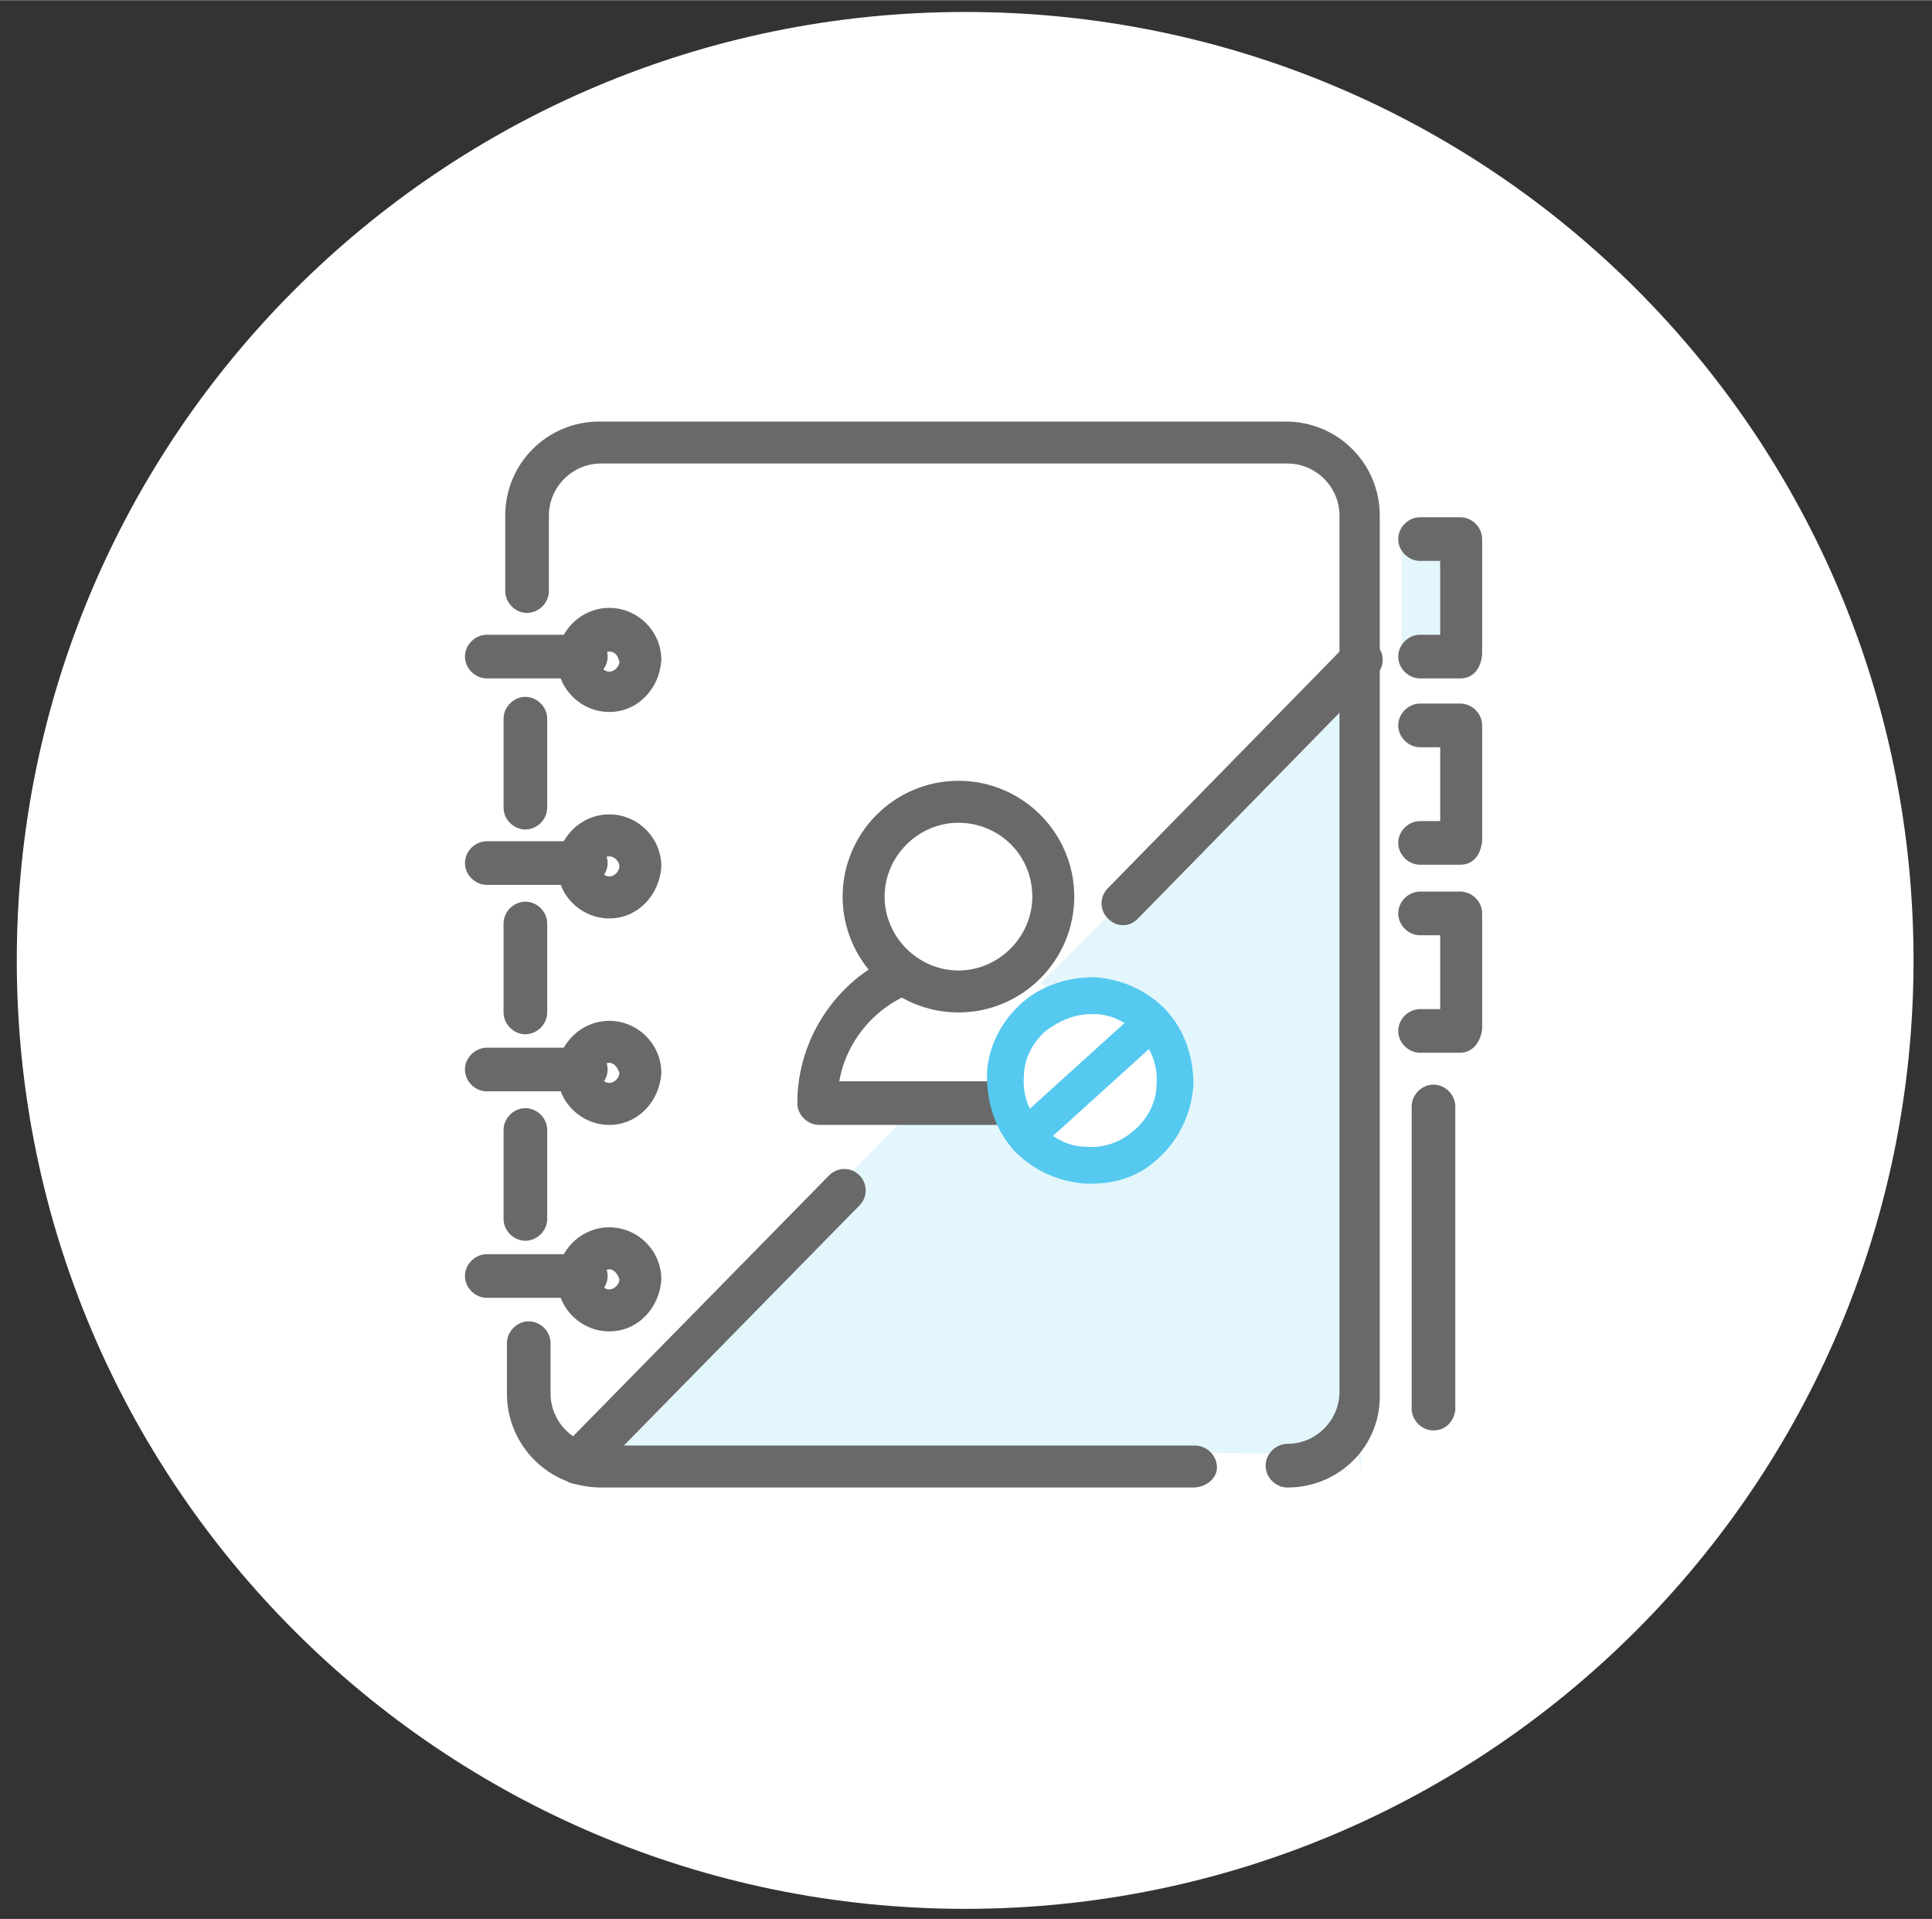 <?xml version="1.0" encoding="utf-8"?>
<!-- Generator: Adobe Illustrator 24.3.0, SVG Export Plug-In . SVG Version: 6.00 Build 0)  -->
<svg version="1.1" id="Layer_1" xmlns="http://www.w3.org/2000/svg" xmlns:xlink="http://www.w3.org/1999/xlink" x="0px" y="0px" width="115.093px" height="114.319px"
	 viewBox="0 0 115.1 114.3" style="enable-background:new 0 0 115.1 114.3;" xml:space="preserve">
<rect x="0" y="0" width="115.1" height="114.3" fill="#333333" stroke="none"/>
<style type="text/css">
	.st0{fill:#FFFFFF;}
	.st1{fill:#E3F6FC;}
	.st2{fill:#696969;}
	.st3{fill:#55C9F0;}
	.st4{fill:none;}
</style>
<g>
	<g>
		<path class="st0" d="M114,57.2c0,31.2-25.3,56.5-56.5,56.5S1,88.4,1,57.2S26.3,0.7,57.5,0.7C88.8,0.7,114,25.9,114,57.2z"/>
	</g>
	<g>
		<g>
			<g>
				<g>
					<path class="st0" d="M31.4,35.2v-4.5c0-2.4,2-4.4,4.4-4.4h40.9c2.4,0,4.4,2,4.4,4.4V83c0,2.4-2,4.4-4.4,4.4H35.8
						c-2.4,0-4.4-2-4.4-4.4v-3"/>
					<rect x="83.5" y="32.3" class="st1" width="3.5" height="6.9"/>
					<path class="st2" d="M87,40.4h-2.4c-0.7,0-1.3-0.6-1.3-1.3s0.6-1.3,1.3-1.3h1.2v-4.4h-1.2c-0.7,0-1.3-0.6-1.3-1.3
						s0.6-1.3,1.3-1.3H87c0.7,0,1.3,0.6,1.3,1.3v6.9C88.2,39.9,87.7,40.4,87,40.4z"/>
					<path class="st2" d="M87,51.5h-2.4c-0.7,0-1.3-0.6-1.3-1.3s0.6-1.3,1.3-1.3h1.2v-4.4h-1.2c-0.7,0-1.3-0.6-1.3-1.3
						s0.6-1.3,1.3-1.3H87c0.7,0,1.3,0.6,1.3,1.3v6.9C88.2,51,87.7,51.5,87,51.5z"/>
					<path class="st2" d="M87,62.7h-2.4c-0.7,0-1.3-0.6-1.3-1.3s0.6-1.3,1.3-1.3h1.2v-4.4h-1.2c-0.7,0-1.3-0.6-1.3-1.3
						s0.6-1.3,1.3-1.3H87c0.7,0,1.3,0.6,1.3,1.3v6.9C88.2,62.1,87.7,62.7,87,62.7z"/>
					<g>
						<path class="st2" d="M34.9,40.4h-5.9c-0.7,0-1.3-0.6-1.3-1.3s0.6-1.3,1.3-1.3h5.9c0.7,0,1.3,0.6,1.3,1.3S35.6,40.4,34.9,40.4z
							"/>
						<path class="st2" d="M36.3,42.4c-1.7,0-3.1-1.4-3.1-3.1c0-1.7,1.4-3.1,3.1-3.1c1.7,0,3.1,1.4,3.1,3.1
							C39.3,41,38,42.4,36.3,42.4z M36.3,38.8c-0.3,0-0.6,0.3-0.6,0.6c0,0.3,0.3,0.6,0.6,0.6c0.3,0,0.6-0.3,0.6-0.6
							C36.8,39,36.6,38.8,36.3,38.8z"/>
					</g>
					<g>
						<path class="st2" d="M34.9,52.7h-5.9c-0.7,0-1.3-0.6-1.3-1.3s0.6-1.3,1.3-1.3h5.9c0.7,0,1.3,0.6,1.3,1.3S35.6,52.7,34.9,52.7z
							"/>
						<path class="st2" d="M36.3,54.7c-1.7,0-3.1-1.4-3.1-3.1c0-1.7,1.4-3.1,3.1-3.1c1.7,0,3.1,1.4,3.1,3.1
							C39.3,53.3,38,54.7,36.3,54.7z M36.3,51c-0.3,0-0.6,0.3-0.6,0.6s0.3,0.6,0.6,0.6c0.3,0,0.6-0.3,0.6-0.6S36.6,51,36.3,51z"/>
					</g>
					<g>
						<path class="st2" d="M34.9,65h-5.9c-0.7,0-1.3-0.6-1.3-1.3s0.6-1.3,1.3-1.3h5.9c0.7,0,1.3,0.6,1.3,1.3S35.6,65,34.9,65z"/>
						<path class="st2" d="M36.3,67c-1.7,0-3.1-1.4-3.1-3.1c0-1.7,1.4-3.1,3.1-3.1c1.7,0,3.1,1.4,3.1,3.1C39.3,65.6,38,67,36.3,67z
							 M36.3,63.3c-0.3,0-0.6,0.3-0.6,0.6c0,0.3,0.3,0.6,0.6,0.6c0.3,0,0.6-0.3,0.6-0.6C36.8,63.6,36.6,63.3,36.3,63.3z"/>
					</g>
					<g>
						<path class="st2" d="M34.9,77.3h-5.9c-0.7,0-1.3-0.6-1.3-1.3s0.6-1.3,1.3-1.3h5.9c0.7,0,1.3,0.6,1.3,1.3S35.6,77.3,34.9,77.3z
							"/>
						<path class="st2" d="M36.3,79.3c-1.7,0-3.1-1.4-3.1-3.1c0-1.7,1.4-3.1,3.1-3.1c1.7,0,3.1,1.4,3.1,3.1
							C39.3,77.9,38,79.3,36.3,79.3z M36.3,75.6c-0.3,0-0.6,0.3-0.6,0.6c0,0.3,0.3,0.6,0.6,0.6c0.3,0,0.6-0.3,0.6-0.6
							C36.8,75.9,36.6,75.6,36.3,75.6z"/>
					</g>
					<path class="st2" d="M31.3,49.4c-0.7,0-1.3-0.6-1.3-1.3v-5.3c0-0.7,0.6-1.3,1.3-1.3s1.3,0.6,1.3,1.3v5.3
						C32.6,48.8,32,49.4,31.3,49.4z"/>
					<path class="st2" d="M31.3,61.6c-0.7,0-1.3-0.6-1.3-1.3V55c0-0.7,0.6-1.3,1.3-1.3s1.3,0.6,1.3,1.3v5.3
						C32.6,61,32,61.6,31.3,61.6z"/>
					<path class="st2" d="M31.3,73.9c-0.7,0-1.3-0.6-1.3-1.3v-5.3c0-0.7,0.6-1.3,1.3-1.3s1.3,0.6,1.3,1.3v5.3
						C32.6,73.3,32,73.9,31.3,73.9z"/>
					<path class="st2" d="M85.4,85.2c-0.7,0-1.3-0.6-1.3-1.3V65.9c0-0.7,0.6-1.3,1.3-1.3s1.3,0.6,1.3,1.3V84
						C86.6,84.7,86.1,85.2,85.4,85.2z"/>
				</g>
				<path class="st1" d="M81.1,39.7V88c0-2.7-1.4-1.4-3.1-1.4l-42.7-0.4C33.6,86.2,81.1,39.7,81.1,39.7z"/>
				<path class="st2" d="M71.1,88.6H35.8c-3.1,0-5.6-2.5-5.6-5.6v-3c0-0.7,0.6-1.3,1.3-1.3s1.3,0.6,1.3,1.3v3c0,1.7,1.4,3.1,3.1,3.1
					h35.3c0.7,0,1.3,0.6,1.3,1.3S71.8,88.6,71.1,88.6z"/>
				<path class="st2" d="M76.7,88.6c-0.7,0-1.3-0.6-1.3-1.3s0.6-1.3,1.3-1.3c1.7,0,3.1-1.4,3.1-3.1V30.7c0-1.7-1.4-3.1-3.1-3.1H35.8
					c-1.7,0-3.1,1.4-3.1,3.1v4.5c0,0.7-0.6,1.3-1.3,1.3s-1.3-0.6-1.3-1.3v-4.5c0-3.1,2.5-5.6,5.6-5.6h40.9c3.1,0,5.6,2.5,5.6,5.6V83
					C82.3,86.1,79.8,88.6,76.7,88.6z"/>
				<g>
					<path class="st0" d="M53.9,58.1c-3,1.3-5,4.2-5,7.6h16.5c0-2.1-1.1-5.4-3.9-7.6"/>
					<g>
						<path class="st0" d="M53.9,58.1c-3,1.3-5,4.2-5,7.6h16.5c0-2.1-0.8-4-2-5.4"/>
						<path class="st2" d="M65.3,67H48.8c-0.7,0-1.3-0.6-1.3-1.3c0-3.8,2.3-7.3,5.8-8.8c0.6-0.3,1.4,0,1.6,0.7
							c0.3,0.6,0,1.4-0.7,1.6c-2.2,0.9-3.8,2.9-4.2,5.2H64c-0.2-1.2-0.8-2.4-1.6-3.4c-0.5-0.5-0.4-1.3,0.1-1.8
							c0.5-0.5,1.3-0.4,1.8,0.1c1.5,1.7,2.3,4,2.3,6.3C66.6,66.4,66,67,65.3,67z"/>
					</g>
					<g>
						<path class="st0" d="M62.7,53.4c0,3.1-2.5,5.7-5.7,5.7c-3.1,0-5.7-2.5-5.7-5.7c0-3.1,2.5-5.7,5.7-5.7
							C60.2,47.7,62.7,50.2,62.7,53.4z"/>
						<path class="st2" d="M57.1,60.3c-3.8,0-6.9-3.1-6.9-6.9c0-3.8,3.1-6.9,6.9-6.9c3.8,0,6.9,3.1,6.9,6.9
							C64,57.2,60.9,60.3,57.1,60.3z M57.1,49c-2.4,0-4.4,2-4.4,4.4c0,2.4,2,4.4,4.4,4.4c2.4,0,4.4-2,4.4-4.4
							C61.5,50.9,59.5,49,57.1,49z"/>
					</g>
				</g>
			</g>
			<path class="st2" d="M34.4,88.4c-0.3,0-0.6-0.1-0.9-0.4c-0.5-0.5-0.5-1.3,0-1.8L49.4,70c0.5-0.5,1.3-0.5,1.8,0
				c0.5,0.5,0.5,1.3,0,1.8L35.3,88C35.1,88.3,34.8,88.4,34.4,88.4z"/>
			<path class="st2" d="M66.9,55.1c-0.3,0-0.6-0.1-0.9-0.4c-0.5-0.5-0.5-1.3,0-1.8l14.2-14.5c0.5-0.5,1.3-0.5,1.8,0
				c0.5,0.5,0.5,1.3,0,1.8L67.8,54.7C67.5,55,67.2,55.1,66.9,55.1z"/>
		</g>
		<g>
			<g>
				<g>
					<g>
						<g>
							<path class="st0" d="M68.8,61c1.9,2.1,1.7,5.3-0.4,7.2c-2.1,1.9-5.3,1.7-7.2-0.4c-1.9-2.1-1.7-5.3,0.4-7.2
								C63.7,58.7,66.9,58.9,68.8,61z"/>
							<path class="st3" d="M65,70.5c-0.1,0-0.2,0-0.3,0c-1.6-0.1-3.2-0.8-4.3-2c-1.1-1.2-1.6-2.8-1.6-4.4c0-1.6,0.8-3.2,2-4.3
								c1.2-1.1,2.8-1.6,4.4-1.6c1.6,0.1,3.2,0.8,4.3,2c1.1,1.2,1.6,2.8,1.6,4.4c-0.1,1.6-0.8,3.2-2,4.3C68,70,66.6,70.5,65,70.5z
								 M65,60.4c-1,0-1.9,0.4-2.7,1c-0.8,0.7-1.3,1.7-1.3,2.7c-0.1,1.1,0.3,2.1,1,2.9c0.7,0.8,1.7,1.3,2.7,1.3
								c1.1,0.1,2.1-0.3,2.9-1c0.8-0.7,1.3-1.7,1.3-2.7c0.1-1.1-0.3-2.1-1-2.9l0,0c-0.7-0.8-1.7-1.3-2.7-1.3
								C65.1,60.4,65,60.4,65,60.4z"/>
						</g>
					</g>
				</g>
				<g>
					<g>
						<line class="st4" x1="61.1" y1="67.7" x2="68.6" y2="61"/>
						<path class="st3" d="M61.1,68.8c-0.3,0-0.6-0.1-0.8-0.4C60,68,60,67.3,60.4,66.9l7.4-6.7c0.5-0.4,1.2-0.4,1.5,0.1
							c0.4,0.5,0.4,1.1-0.1,1.5l-7.4,6.7C61.7,68.7,61.4,68.8,61.1,68.8z"/>
					</g>
				</g>
			</g>
		</g>
	</g>
</g>
</svg>
